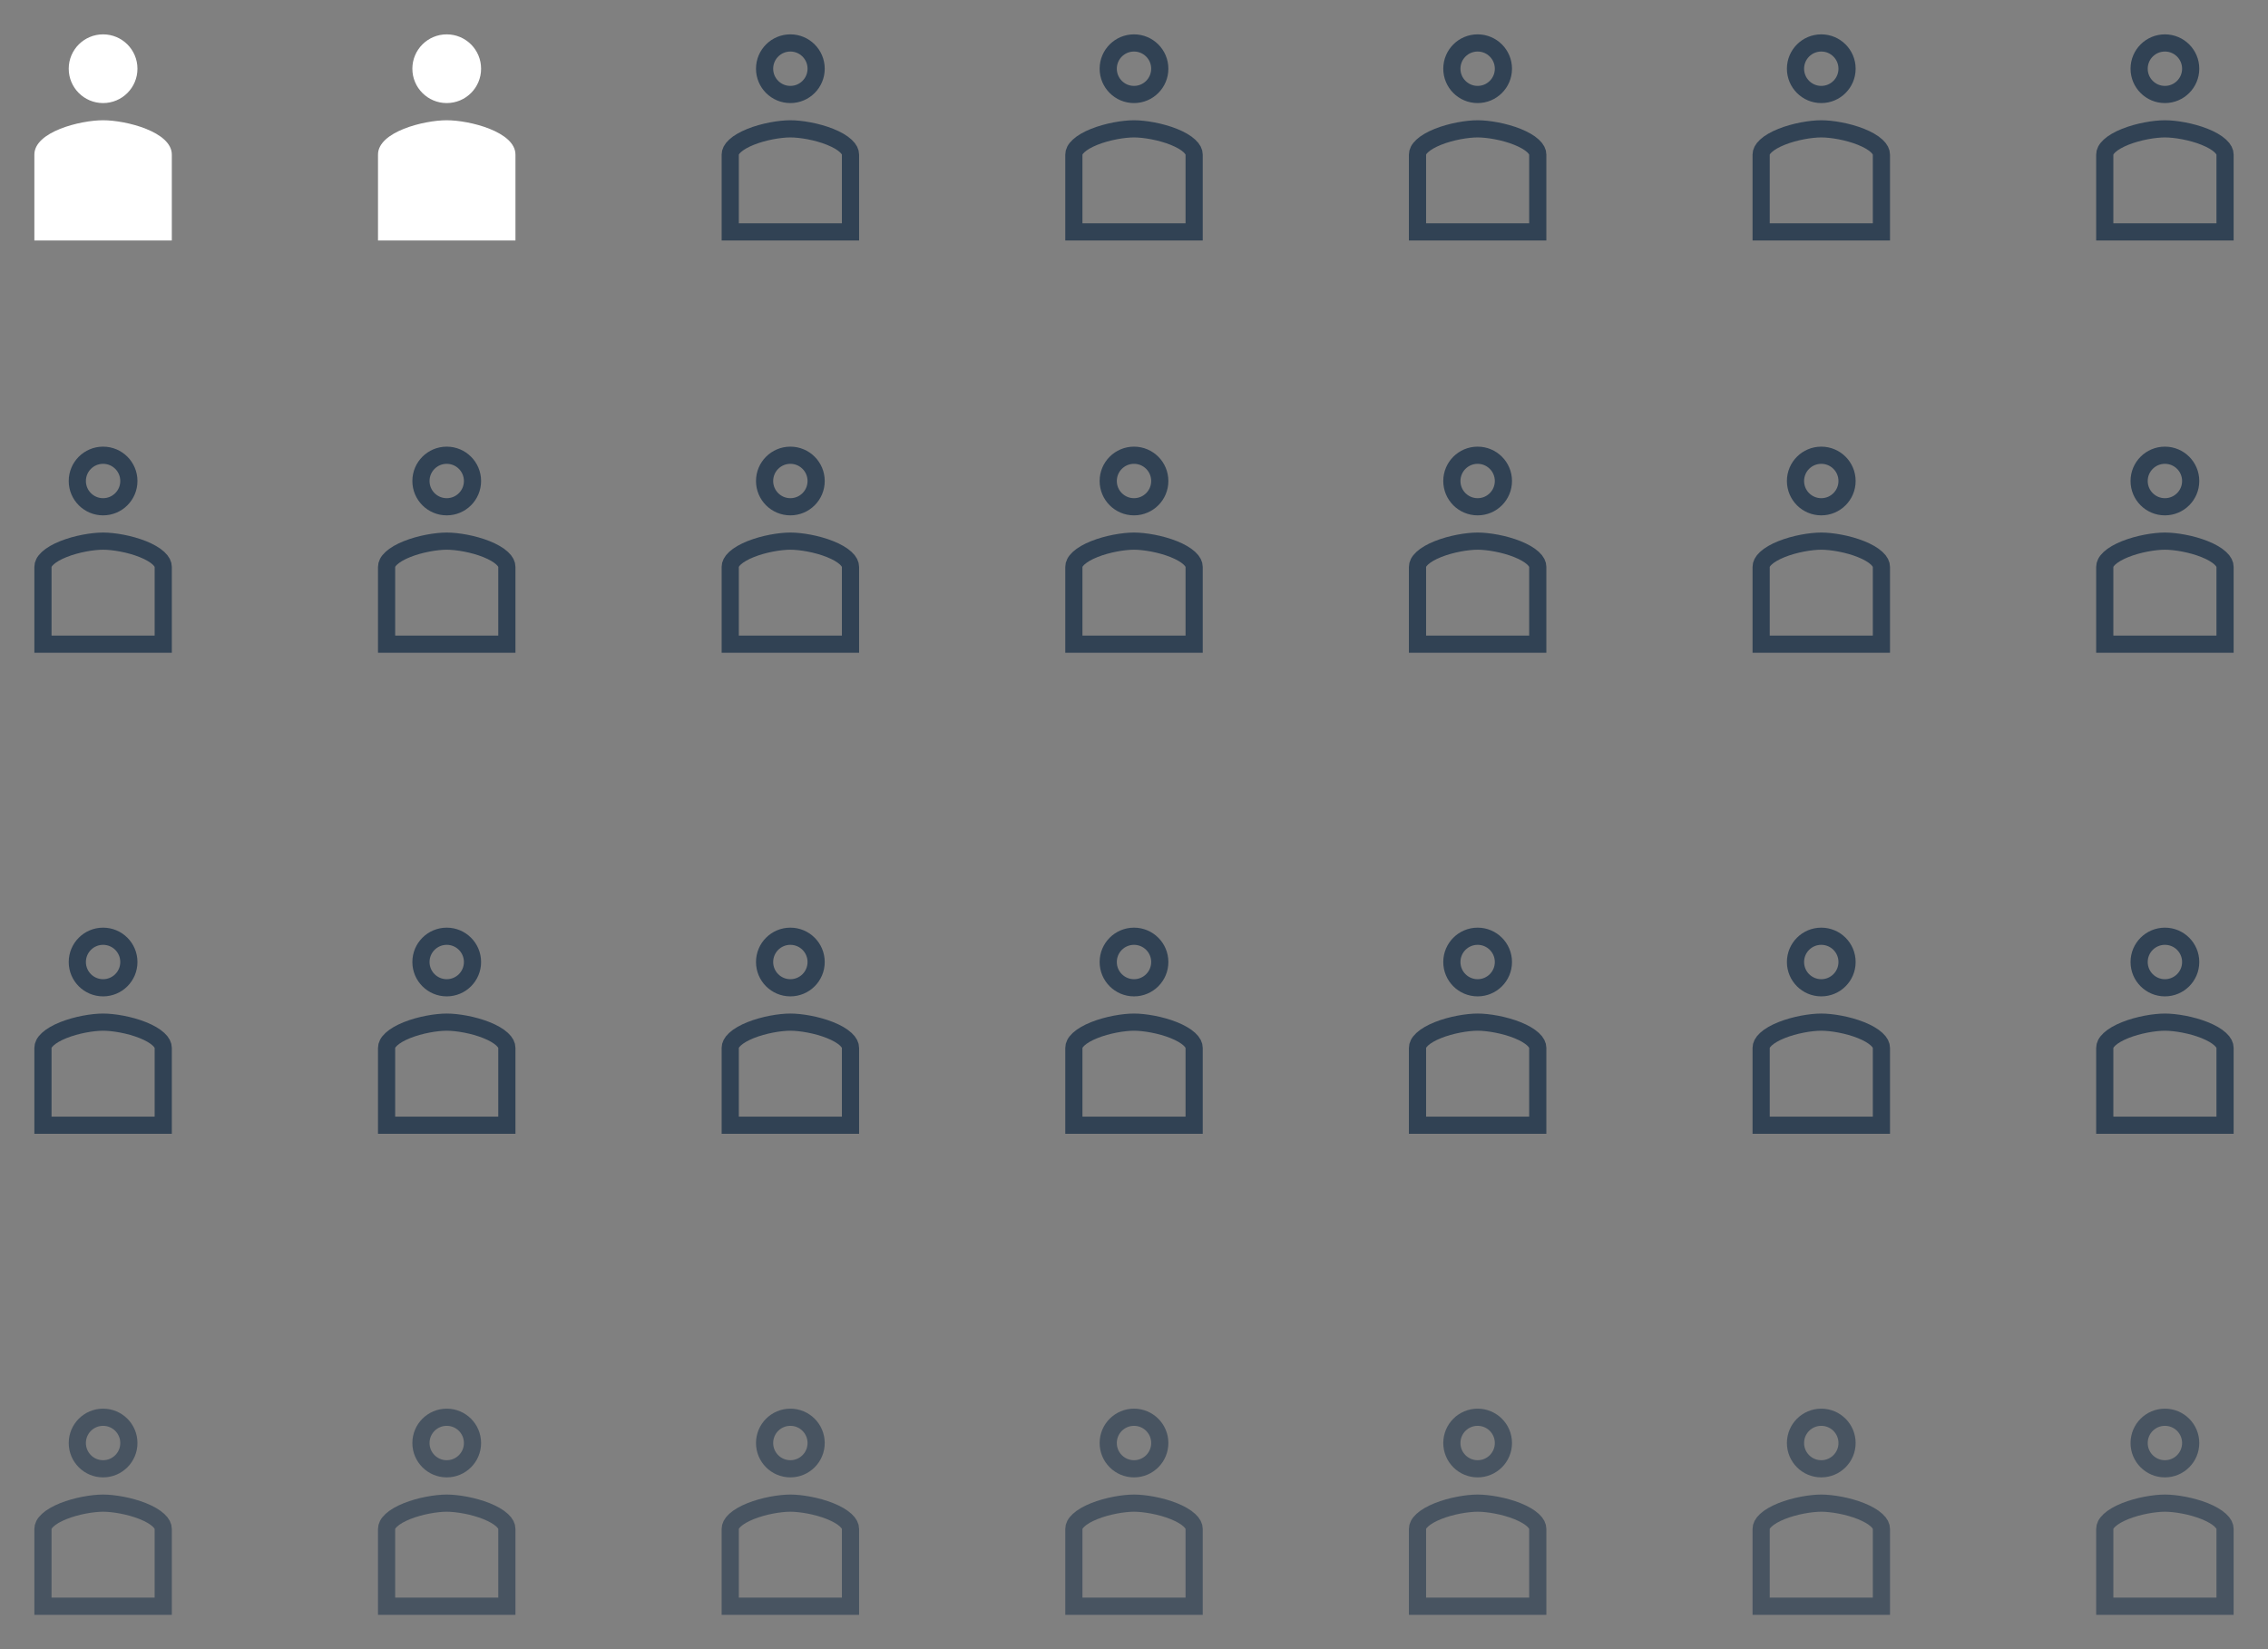 <svg width="264" height="192" viewBox="0 0 264 192" fill="none" xmlns="http://www.w3.org/2000/svg">
<rect x="0" y="0" width="264" height="192" fill="#808080" stroke="none"/>
<path d="M12 12C14.21 12 16 10.21 16 8C16 5.79 14.21 4 12 4C9.79 4 8 5.79 8 8C8 10.21 9.79 12 12 12ZM12 14C9.33 14 4 15.34 4 18L4 28H20V18C20 15.34 14.67 14 12 14Z" fill="white"/>
<path d="M52 12C54.21 12 56 10.21 56 8C56 5.79 54.21 4 52 4C49.79 4 48 5.79 48 8C48 10.21 49.79 12 52 12ZM52 14C49.33 14 44 15.34 44 18L44 28H60V18C60 15.34 54.67 14 52 14Z" fill="white"/>
<path d="M95 8C95 9.658 93.658 11 92 11C90.342 11 89 9.658 89 8C89 6.342 90.342 5 92 5C93.658 5 95 6.342 95 8ZM85 18C85 17.702 85.141 17.367 85.553 16.988C85.971 16.602 86.599 16.24 87.371 15.931C88.916 15.312 90.79 15 92 15C93.21 15 95.084 15.312 96.629 15.931C97.401 16.24 98.029 16.602 98.447 16.988C98.859 17.367 99 17.702 99 18V27H85V18Z" stroke="#314254" stroke-width="2"/>
<path d="M95 56C95 57.658 93.658 59 92 59C90.342 59 89 57.658 89 56C89 54.342 90.342 53 92 53C93.658 53 95 54.342 95 56ZM85 66C85 65.702 85.141 65.368 85.553 64.988C85.971 64.602 86.599 64.24 87.371 63.931C88.916 63.312 90.79 63 92 63C93.21 63 95.084 63.312 96.629 63.931C97.401 64.24 98.029 64.602 98.447 64.988C98.859 65.368 99 65.702 99 66V75H85V66Z" stroke="#314254" stroke-width="2"/>
<path d="M95 112C95 113.658 93.658 115 92 115C90.342 115 89 113.658 89 112C89 110.342 90.342 109 92 109C93.658 109 95 110.342 95 112ZM85 122C85 121.702 85.141 121.368 85.553 120.988C85.971 120.602 86.599 120.24 87.371 119.931C88.916 119.312 90.79 119 92 119C93.21 119 95.084 119.312 96.629 119.931C97.401 120.24 98.029 120.602 98.447 120.988C98.859 121.368 99 121.702 99 122V131H85V122Z" stroke="#314254" stroke-width="2"/>
<g opacity="0.7">
<path d="M95 168C95 169.658 93.658 171 92 171C90.342 171 89 169.658 89 168C89 166.342 90.342 165 92 165C93.658 165 95 166.342 95 168ZM85 178C85 177.702 85.141 177.368 85.553 176.988C85.971 176.602 86.599 176.24 87.371 175.931C88.916 175.312 90.79 175 92 175C93.21 175 95.084 175.312 96.629 175.931C97.401 176.24 98.029 176.602 98.447 176.988C98.859 177.368 99 177.702 99 178V187H85V178Z" stroke="#314254" stroke-width="2"/>
</g>
<path d="M55 56C55 57.658 53.658 59 52 59C50.342 59 49 57.658 49 56C49 54.342 50.342 53 52 53C53.658 53 55 54.342 55 56ZM45 66C45 65.702 45.141 65.368 45.553 64.988C45.971 64.602 46.599 64.24 47.371 63.931C48.916 63.312 50.79 63 52 63C53.21 63 55.084 63.312 56.629 63.931C57.401 64.24 58.029 64.602 58.447 64.988C58.859 65.368 59 65.702 59 66V75H45V66Z" stroke="#314254" stroke-width="2"/>
<path d="M55 112C55 113.658 53.658 115 52 115C50.342 115 49 113.658 49 112C49 110.342 50.342 109 52 109C53.658 109 55 110.342 55 112ZM45 122C45 121.702 45.141 121.368 45.553 120.988C45.971 120.602 46.599 120.24 47.371 119.931C48.916 119.312 50.79 119 52 119C53.21 119 55.084 119.312 56.629 119.931C57.401 120.24 58.029 120.602 58.447 120.988C58.859 121.368 59 121.702 59 122V131H45V122Z" stroke="#314254" stroke-width="2"/>
<g opacity="0.7">
<path d="M55 168C55 169.658 53.658 171 52 171C50.342 171 49 169.658 49 168C49 166.342 50.342 165 52 165C53.658 165 55 166.342 55 168ZM45 178C45 177.702 45.141 177.368 45.553 176.988C45.971 176.602 46.599 176.24 47.371 175.931C48.916 175.312 50.79 175 52 175C53.21 175 55.084 175.312 56.629 175.931C57.401 176.24 58.029 176.602 58.447 176.988C58.859 177.368 59 177.702 59 178V187H45V178Z" stroke="#314254" stroke-width="2"/>
</g>
<path d="M15 56C15 57.658 13.658 59 12 59C10.342 59 9 57.658 9 56C9 54.342 10.342 53 12 53C13.658 53 15 54.342 15 56ZM5 66C5 65.702 5.141 65.368 5.553 64.988C5.971 64.602 6.599 64.24 7.371 63.931C8.916 63.312 10.79 63 12 63C13.21 63 15.084 63.312 16.629 63.931C17.401 64.24 18.029 64.602 18.447 64.988C18.859 65.368 19 65.702 19 66V75H5V66Z" stroke="#314254" stroke-width="2"/>
<path d="M15 112C15 113.658 13.658 115 12 115C10.342 115 9 113.658 9 112C9 110.342 10.342 109 12 109C13.658 109 15 110.342 15 112ZM5 122C5 121.702 5.141 121.368 5.553 120.988C5.971 120.602 6.599 120.24 7.371 119.931C8.916 119.312 10.79 119 12 119C13.21 119 15.084 119.312 16.629 119.931C17.401 120.24 18.029 120.602 18.447 120.988C18.859 121.368 19 121.702 19 122V131H5V122Z" stroke="#314254" stroke-width="2"/>
<g opacity="0.7">
<path d="M15 168C15 169.658 13.658 171 12 171C10.342 171 9 169.658 9 168C9 166.342 10.342 165 12 165C13.658 165 15 166.342 15 168ZM5 178C5 177.702 5.141 177.368 5.553 176.988C5.971 176.602 6.599 176.24 7.371 175.931C8.916 175.312 10.79 175 12 175C13.21 175 15.084 175.312 16.629 175.931C17.401 176.24 18.029 176.602 18.447 176.988C18.859 177.368 19 177.702 19 178V187H5V178Z" stroke="#314254" stroke-width="2"/>
</g>
<path d="M135 8C135 9.658 133.658 11 132 11C130.342 11 129 9.658 129 8C129 6.342 130.342 5 132 5C133.658 5 135 6.342 135 8ZM125 18C125 17.702 125.141 17.367 125.553 16.988C125.971 16.602 126.599 16.24 127.371 15.931C128.916 15.312 130.79 15 132 15C133.21 15 135.084 15.312 136.629 15.931C137.401 16.24 138.029 16.602 138.447 16.988C138.859 17.367 139 17.702 139 18V27H125V18Z" stroke="#314254" stroke-width="2"/>
<path d="M135 56C135 57.658 133.658 59 132 59C130.342 59 129 57.658 129 56C129 54.342 130.342 53 132 53C133.658 53 135 54.342 135 56ZM125 66C125 65.702 125.141 65.368 125.553 64.988C125.971 64.602 126.599 64.24 127.371 63.931C128.916 63.312 130.79 63 132 63C133.21 63 135.084 63.312 136.629 63.931C137.401 64.24 138.029 64.602 138.447 64.988C138.859 65.368 139 65.702 139 66V75H125V66Z" stroke="#314254" stroke-width="2"/>
<path d="M135 112C135 113.658 133.658 115 132 115C130.342 115 129 113.658 129 112C129 110.342 130.342 109 132 109C133.658 109 135 110.342 135 112ZM125 122C125 121.702 125.141 121.368 125.553 120.988C125.971 120.602 126.599 120.24 127.371 119.931C128.916 119.312 130.79 119 132 119C133.21 119 135.084 119.312 136.629 119.931C137.401 120.24 138.029 120.602 138.447 120.988C138.859 121.368 139 121.702 139 122V131H125V122Z" stroke="#314254" stroke-width="2"/>
<g opacity="0.7">
<path d="M135 168C135 169.658 133.658 171 132 171C130.342 171 129 169.658 129 168C129 166.342 130.342 165 132 165C133.658 165 135 166.342 135 168ZM125 178C125 177.702 125.141 177.368 125.553 176.988C125.971 176.602 126.599 176.24 127.371 175.931C128.916 175.312 130.79 175 132 175C133.21 175 135.084 175.312 136.629 175.931C137.401 176.24 138.029 176.602 138.447 176.988C138.859 177.368 139 177.702 139 178V187H125V178Z" stroke="#314254" stroke-width="2"/>
</g>
<path d="M175 8C175 9.658 173.658 11 172 11C170.342 11 169 9.658 169 8C169 6.342 170.342 5 172 5C173.658 5 175 6.342 175 8ZM165 18C165 17.702 165.141 17.367 165.553 16.988C165.971 16.602 166.599 16.24 167.371 15.931C168.916 15.312 170.79 15 172 15C173.21 15 175.084 15.312 176.629 15.931C177.401 16.24 178.029 16.602 178.447 16.988C178.859 17.367 179 17.702 179 18V27H165V18Z" stroke="#314254" stroke-width="2"/>
<path d="M175 56C175 57.658 173.658 59 172 59C170.342 59 169 57.658 169 56C169 54.342 170.342 53 172 53C173.658 53 175 54.342 175 56ZM165 66C165 65.702 165.141 65.368 165.553 64.988C165.971 64.602 166.599 64.24 167.371 63.931C168.916 63.312 170.79 63 172 63C173.21 63 175.084 63.312 176.629 63.931C177.401 64.24 178.029 64.602 178.447 64.988C178.859 65.368 179 65.702 179 66V75H165V66Z" stroke="#314254" stroke-width="2"/>
<path d="M175 112C175 113.658 173.658 115 172 115C170.342 115 169 113.658 169 112C169 110.342 170.342 109 172 109C173.658 109 175 110.342 175 112ZM165 122C165 121.702 165.141 121.368 165.553 120.988C165.971 120.602 166.599 120.24 167.371 119.931C168.916 119.312 170.79 119 172 119C173.21 119 175.084 119.312 176.629 119.931C177.401 120.24 178.029 120.602 178.447 120.988C178.859 121.368 179 121.702 179 122V131H165V122Z" stroke="#314254" stroke-width="2"/>
<g opacity="0.7">
<path d="M175 168C175 169.658 173.658 171 172 171C170.342 171 169 169.658 169 168C169 166.342 170.342 165 172 165C173.658 165 175 166.342 175 168ZM165 178C165 177.702 165.141 177.368 165.553 176.988C165.971 176.602 166.599 176.24 167.371 175.931C168.916 175.312 170.79 175 172 175C173.21 175 175.084 175.312 176.629 175.931C177.401 176.24 178.029 176.602 178.447 176.988C178.859 177.368 179 177.702 179 178V187H165V178Z" stroke="#314254" stroke-width="2"/>
</g>
<path d="M215 8C215 9.658 213.658 11 212 11C210.342 11 209 9.658 209 8C209 6.342 210.342 5 212 5C213.658 5 215 6.342 215 8ZM205 18C205 17.702 205.141 17.367 205.553 16.988C205.971 16.602 206.599 16.24 207.371 15.931C208.916 15.312 210.79 15 212 15C213.21 15 215.084 15.312 216.629 15.931C217.401 16.24 218.029 16.602 218.447 16.988C218.859 17.367 219 17.702 219 18V27H205V18Z" stroke="#314254" stroke-width="2"/>
<path d="M215 56C215 57.658 213.658 59 212 59C210.342 59 209 57.658 209 56C209 54.342 210.342 53 212 53C213.658 53 215 54.342 215 56ZM205 66C205 65.702 205.141 65.368 205.553 64.988C205.971 64.602 206.599 64.24 207.371 63.931C208.916 63.312 210.79 63 212 63C213.21 63 215.084 63.312 216.629 63.931C217.401 64.24 218.029 64.602 218.447 64.988C218.859 65.368 219 65.702 219 66V75H205V66Z" stroke="#314254" stroke-width="2"/>
<path d="M215 112C215 113.658 213.658 115 212 115C210.342 115 209 113.658 209 112C209 110.342 210.342 109 212 109C213.658 109 215 110.342 215 112ZM205 122C205 121.702 205.141 121.368 205.553 120.988C205.971 120.602 206.599 120.24 207.371 119.931C208.916 119.312 210.79 119 212 119C213.21 119 215.084 119.312 216.629 119.931C217.401 120.24 218.029 120.602 218.447 120.988C218.859 121.368 219 121.702 219 122V131H205V122Z" stroke="#314254" stroke-width="2"/>
<g opacity="0.7">
<path d="M215 168C215 169.658 213.658 171 212 171C210.342 171 209 169.658 209 168C209 166.342 210.342 165 212 165C213.658 165 215 166.342 215 168ZM205 178C205 177.702 205.141 177.368 205.553 176.988C205.971 176.602 206.599 176.24 207.371 175.931C208.916 175.312 210.79 175 212 175C213.21 175 215.084 175.312 216.629 175.931C217.401 176.24 218.029 176.602 218.447 176.988C218.859 177.368 219 177.702 219 178V187H205V178Z" stroke="#314254" stroke-width="2"/>
</g>
<path d="M255 8C255 9.658 253.658 11 252 11C250.342 11 249 9.658 249 8C249 6.342 250.342 5 252 5C253.658 5 255 6.342 255 8ZM245 18C245 17.702 245.141 17.367 245.553 16.988C245.971 16.602 246.599 16.24 247.371 15.931C248.916 15.312 250.79 15 252 15C253.21 15 255.084 15.312 256.629 15.931C257.401 16.24 258.029 16.602 258.447 16.988C258.859 17.367 259 17.702 259 18V27H245V18Z" stroke="#314254" stroke-width="2"/>
<path d="M255 56C255 57.658 253.658 59 252 59C250.342 59 249 57.658 249 56C249 54.342 250.342 53 252 53C253.658 53 255 54.342 255 56ZM245 66C245 65.702 245.141 65.368 245.553 64.988C245.971 64.602 246.599 64.24 247.371 63.931C248.916 63.312 250.79 63 252 63C253.21 63 255.084 63.312 256.629 63.931C257.401 64.24 258.029 64.602 258.447 64.988C258.859 65.368 259 65.702 259 66V75H245V66Z" stroke="#314254" stroke-width="2"/>
<path d="M255 112C255 113.658 253.658 115 252 115C250.342 115 249 113.658 249 112C249 110.342 250.342 109 252 109C253.658 109 255 110.342 255 112ZM245 122C245 121.702 245.141 121.368 245.553 120.988C245.971 120.602 246.599 120.24 247.371 119.931C248.916 119.312 250.79 119 252 119C253.21 119 255.084 119.312 256.629 119.931C257.401 120.24 258.029 120.602 258.447 120.988C258.859 121.368 259 121.702 259 122V131H245V122Z" stroke="#314254" stroke-width="2"/>
<g opacity="0.7">
<path d="M255 168C255 169.658 253.658 171 252 171C250.342 171 249 169.658 249 168C249 166.342 250.342 165 252 165C253.658 165 255 166.342 255 168ZM245 178C245 177.702 245.141 177.368 245.553 176.988C245.971 176.602 246.599 176.24 247.371 175.931C248.916 175.312 250.79 175 252 175C253.21 175 255.084 175.312 256.629 175.931C257.401 176.24 258.029 176.602 258.447 176.988C258.859 177.368 259 177.702 259 178V187H245V178Z" stroke="#314254" stroke-width="2"/>
</g>
</svg>

